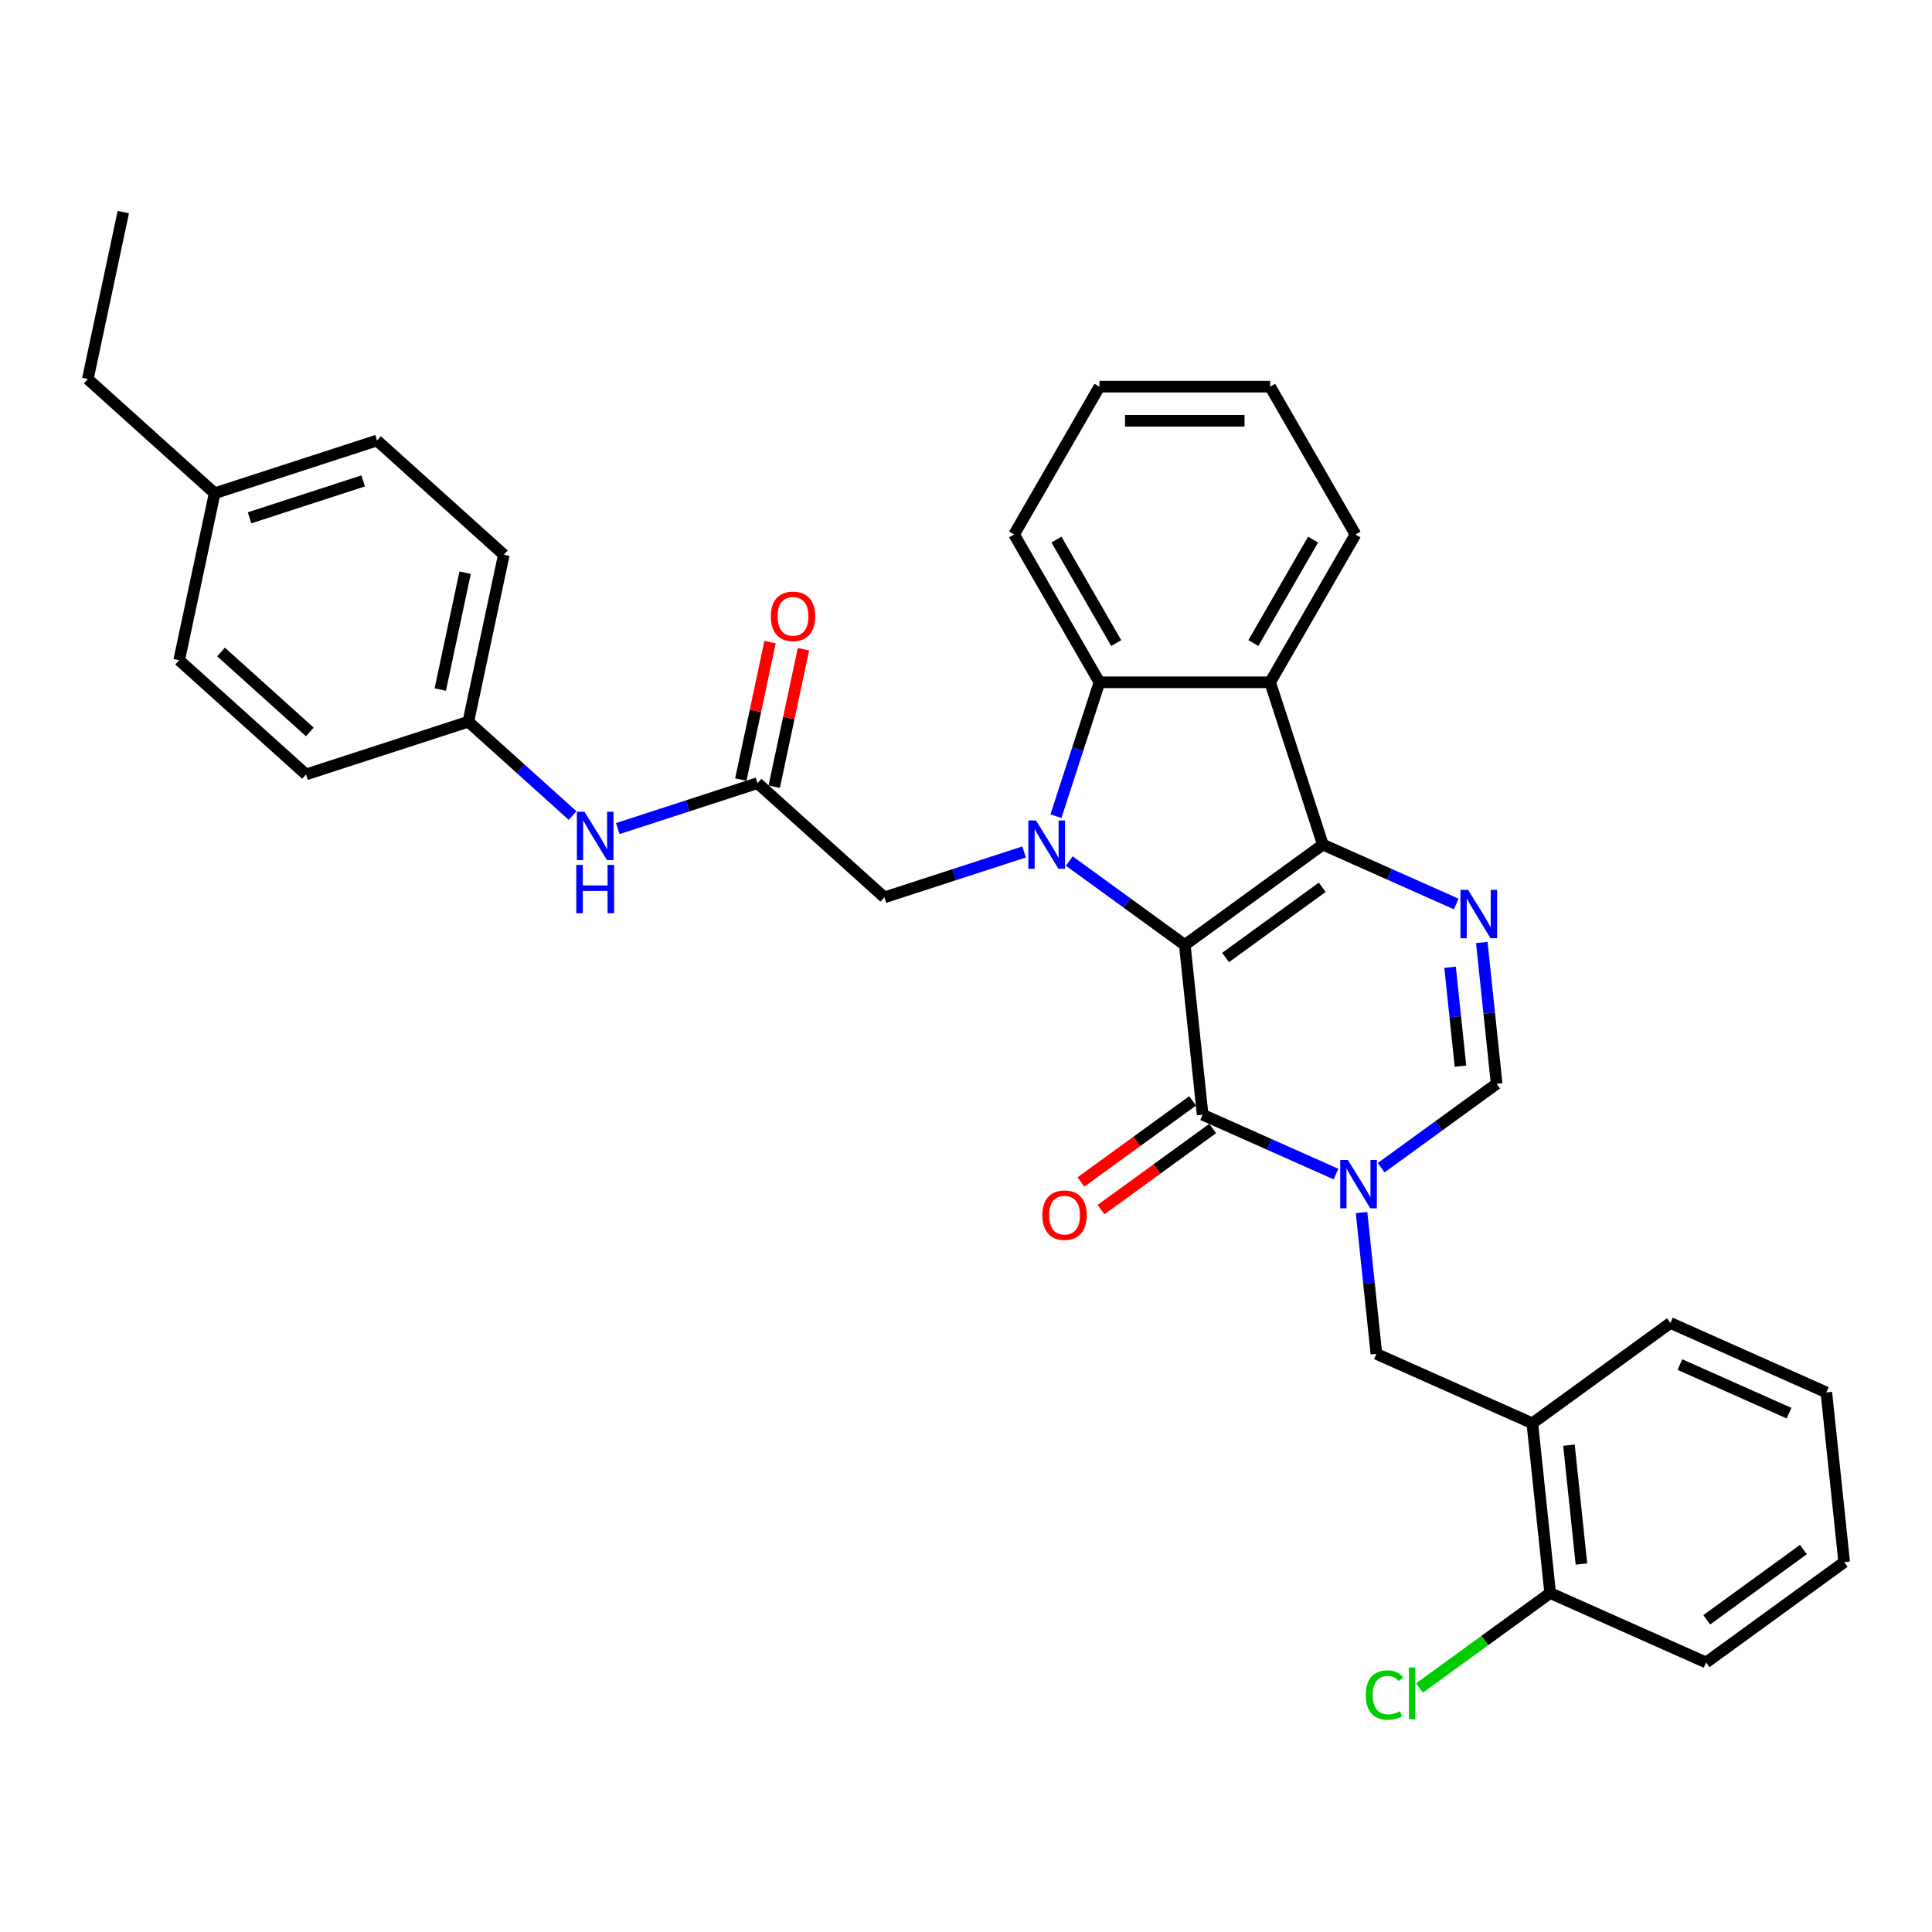 <?xml version='1.0' encoding='iso-8859-1'?>
<svg version='1.1' baseProfile='full'
              xmlns='http://www.w3.org/2000/svg'
                      xmlns:rdkit='http://www.rdkit.org/xml'
                      xmlns:xlink='http://www.w3.org/1999/xlink'
                  xml:space='preserve'
width='1000px' height='1000px' viewBox='0 0 1000 1000'>
<!-- END OF HEADER -->
<rect style='opacity:1.0;fill:#FFFFFF;stroke:none' width='1000' height='1000' x='0' y='0'> </rect>
<path class='bond-0' d='M 613.243,489.104 L 684.716,437.175' style='fill:none;fill-rule:evenodd;stroke:#000000;stroke-width:6px;stroke-linecap:butt;stroke-linejoin:miter;stroke-opacity:1' />
<path class='bond-0' d='M 634.35,495.609 L 684.381,459.259' style='fill:none;fill-rule:evenodd;stroke:#000000;stroke-width:6px;stroke-linecap:butt;stroke-linejoin:miter;stroke-opacity:1' />
<path class='bond-1' d='M 613.243,489.104 L 583.355,467.389' style='fill:none;fill-rule:evenodd;stroke:#000000;stroke-width:6px;stroke-linecap:butt;stroke-linejoin:miter;stroke-opacity:1' />
<path class='bond-1' d='M 583.355,467.389 L 553.466,445.674' style='fill:none;fill-rule:evenodd;stroke:#0000FF;stroke-width:6px;stroke-linecap:butt;stroke-linejoin:miter;stroke-opacity:1' />
<path class='bond-2' d='M 613.243,489.104 L 622.478,576.966' style='fill:none;fill-rule:evenodd;stroke:#000000;stroke-width:6px;stroke-linecap:butt;stroke-linejoin:miter;stroke-opacity:1' />
<path class='bond-4' d='M 684.716,437.175 L 719.222,452.538' style='fill:none;fill-rule:evenodd;stroke:#000000;stroke-width:6px;stroke-linecap:butt;stroke-linejoin:miter;stroke-opacity:1' />
<path class='bond-4' d='M 719.222,452.538 L 753.728,467.901' style='fill:none;fill-rule:evenodd;stroke:#0000FF;stroke-width:6px;stroke-linecap:butt;stroke-linejoin:miter;stroke-opacity:1' />
<path class='bond-5' d='M 684.716,437.175 L 657.416,353.153' style='fill:none;fill-rule:evenodd;stroke:#000000;stroke-width:6px;stroke-linecap:butt;stroke-linejoin:miter;stroke-opacity:1' />
<path class='bond-6' d='M 546.552,422.457 L 557.811,387.805' style='fill:none;fill-rule:evenodd;stroke:#0000FF;stroke-width:6px;stroke-linecap:butt;stroke-linejoin:miter;stroke-opacity:1' />
<path class='bond-6' d='M 557.811,387.805 L 569.07,353.153' style='fill:none;fill-rule:evenodd;stroke:#000000;stroke-width:6px;stroke-linecap:butt;stroke-linejoin:miter;stroke-opacity:1' />
<path class='bond-9' d='M 530.072,440.976 L 493.91,452.726' style='fill:none;fill-rule:evenodd;stroke:#0000FF;stroke-width:6px;stroke-linecap:butt;stroke-linejoin:miter;stroke-opacity:1' />
<path class='bond-9' d='M 493.91,452.726 L 457.747,464.476' style='fill:none;fill-rule:evenodd;stroke:#000000;stroke-width:6px;stroke-linecap:butt;stroke-linejoin:miter;stroke-opacity:1' />
<path class='bond-3' d='M 622.478,576.966 L 656.983,592.329' style='fill:none;fill-rule:evenodd;stroke:#000000;stroke-width:6px;stroke-linecap:butt;stroke-linejoin:miter;stroke-opacity:1' />
<path class='bond-3' d='M 656.983,592.329 L 691.489,607.692' style='fill:none;fill-rule:evenodd;stroke:#0000FF;stroke-width:6px;stroke-linecap:butt;stroke-linejoin:miter;stroke-opacity:1' />
<path class='bond-13' d='M 617.285,569.819 L 588.395,590.808' style='fill:none;fill-rule:evenodd;stroke:#000000;stroke-width:6px;stroke-linecap:butt;stroke-linejoin:miter;stroke-opacity:1' />
<path class='bond-13' d='M 588.395,590.808 L 559.505,611.798' style='fill:none;fill-rule:evenodd;stroke:#FF0000;stroke-width:6px;stroke-linecap:butt;stroke-linejoin:miter;stroke-opacity:1' />
<path class='bond-13' d='M 627.67,584.113 L 598.78,605.103' style='fill:none;fill-rule:evenodd;stroke:#000000;stroke-width:6px;stroke-linecap:butt;stroke-linejoin:miter;stroke-opacity:1' />
<path class='bond-13' d='M 598.78,605.103 L 569.89,626.093' style='fill:none;fill-rule:evenodd;stroke:#FF0000;stroke-width:6px;stroke-linecap:butt;stroke-linejoin:miter;stroke-opacity:1' />
<path class='bond-7' d='M 714.883,604.401 L 744.771,582.686' style='fill:none;fill-rule:evenodd;stroke:#0000FF;stroke-width:6px;stroke-linecap:butt;stroke-linejoin:miter;stroke-opacity:1' />
<path class='bond-7' d='M 744.771,582.686 L 774.659,560.971' style='fill:none;fill-rule:evenodd;stroke:#000000;stroke-width:6px;stroke-linecap:butt;stroke-linejoin:miter;stroke-opacity:1' />
<path class='bond-8' d='M 704.733,627.618 L 708.577,664.19' style='fill:none;fill-rule:evenodd;stroke:#0000FF;stroke-width:6px;stroke-linecap:butt;stroke-linejoin:miter;stroke-opacity:1' />
<path class='bond-8' d='M 708.577,664.19 L 712.421,700.762' style='fill:none;fill-rule:evenodd;stroke:#000000;stroke-width:6px;stroke-linecap:butt;stroke-linejoin:miter;stroke-opacity:1' />
<path class='bond-34' d='M 766.972,487.827 L 770.816,524.399' style='fill:none;fill-rule:evenodd;stroke:#0000FF;stroke-width:6px;stroke-linecap:butt;stroke-linejoin:miter;stroke-opacity:1' />
<path class='bond-34' d='M 770.816,524.399 L 774.659,560.971' style='fill:none;fill-rule:evenodd;stroke:#000000;stroke-width:6px;stroke-linecap:butt;stroke-linejoin:miter;stroke-opacity:1' />
<path class='bond-34' d='M 750.552,500.646 L 753.243,526.246' style='fill:none;fill-rule:evenodd;stroke:#0000FF;stroke-width:6px;stroke-linecap:butt;stroke-linejoin:miter;stroke-opacity:1' />
<path class='bond-34' d='M 753.243,526.246 L 755.934,551.846' style='fill:none;fill-rule:evenodd;stroke:#000000;stroke-width:6px;stroke-linecap:butt;stroke-linejoin:miter;stroke-opacity:1' />
<path class='bond-18' d='M 657.416,353.153 L 701.589,276.643' style='fill:none;fill-rule:evenodd;stroke:#000000;stroke-width:6px;stroke-linecap:butt;stroke-linejoin:miter;stroke-opacity:1' />
<path class='bond-18' d='M 648.74,332.842 L 679.661,279.285' style='fill:none;fill-rule:evenodd;stroke:#000000;stroke-width:6px;stroke-linecap:butt;stroke-linejoin:miter;stroke-opacity:1' />
<path class='bond-33' d='M 657.416,353.153 L 569.07,353.153' style='fill:none;fill-rule:evenodd;stroke:#000000;stroke-width:6px;stroke-linecap:butt;stroke-linejoin:miter;stroke-opacity:1' />
<path class='bond-20' d='M 569.07,353.153 L 524.897,276.643' style='fill:none;fill-rule:evenodd;stroke:#000000;stroke-width:6px;stroke-linecap:butt;stroke-linejoin:miter;stroke-opacity:1' />
<path class='bond-20' d='M 577.746,332.842 L 546.825,279.285' style='fill:none;fill-rule:evenodd;stroke:#000000;stroke-width:6px;stroke-linecap:butt;stroke-linejoin:miter;stroke-opacity:1' />
<path class='bond-11' d='M 712.421,700.762 L 793.129,736.696' style='fill:none;fill-rule:evenodd;stroke:#000000;stroke-width:6px;stroke-linecap:butt;stroke-linejoin:miter;stroke-opacity:1' />
<path class='bond-10' d='M 457.747,464.476 L 392.093,405.36' style='fill:none;fill-rule:evenodd;stroke:#000000;stroke-width:6px;stroke-linecap:butt;stroke-linejoin:miter;stroke-opacity:1' />
<path class='bond-12' d='M 392.093,405.36 L 355.93,417.11' style='fill:none;fill-rule:evenodd;stroke:#000000;stroke-width:6px;stroke-linecap:butt;stroke-linejoin:miter;stroke-opacity:1' />
<path class='bond-12' d='M 355.93,417.11 L 319.768,428.86' style='fill:none;fill-rule:evenodd;stroke:#0000FF;stroke-width:6px;stroke-linecap:butt;stroke-linejoin:miter;stroke-opacity:1' />
<path class='bond-15' d='M 400.735,407.197 L 408.298,371.614' style='fill:none;fill-rule:evenodd;stroke:#000000;stroke-width:6px;stroke-linecap:butt;stroke-linejoin:miter;stroke-opacity:1' />
<path class='bond-15' d='M 408.298,371.614 L 415.862,336.03' style='fill:none;fill-rule:evenodd;stroke:#FF0000;stroke-width:6px;stroke-linecap:butt;stroke-linejoin:miter;stroke-opacity:1' />
<path class='bond-15' d='M 383.451,403.524 L 391.015,367.94' style='fill:none;fill-rule:evenodd;stroke:#000000;stroke-width:6px;stroke-linecap:butt;stroke-linejoin:miter;stroke-opacity:1' />
<path class='bond-15' d='M 391.015,367.94 L 398.578,332.357' style='fill:none;fill-rule:evenodd;stroke:#FF0000;stroke-width:6px;stroke-linecap:butt;stroke-linejoin:miter;stroke-opacity:1' />
<path class='bond-14' d='M 793.129,736.696 L 802.364,824.558' style='fill:none;fill-rule:evenodd;stroke:#000000;stroke-width:6px;stroke-linecap:butt;stroke-linejoin:miter;stroke-opacity:1' />
<path class='bond-14' d='M 812.087,748.028 L 818.551,809.532' style='fill:none;fill-rule:evenodd;stroke:#000000;stroke-width:6px;stroke-linecap:butt;stroke-linejoin:miter;stroke-opacity:1' />
<path class='bond-25' d='M 793.129,736.696 L 864.602,684.767' style='fill:none;fill-rule:evenodd;stroke:#000000;stroke-width:6px;stroke-linecap:butt;stroke-linejoin:miter;stroke-opacity:1' />
<path class='bond-16' d='M 296.374,422.129 L 269.395,397.837' style='fill:none;fill-rule:evenodd;stroke:#0000FF;stroke-width:6px;stroke-linecap:butt;stroke-linejoin:miter;stroke-opacity:1' />
<path class='bond-16' d='M 269.395,397.837 L 242.417,373.546' style='fill:none;fill-rule:evenodd;stroke:#000000;stroke-width:6px;stroke-linecap:butt;stroke-linejoin:miter;stroke-opacity:1' />
<path class='bond-17' d='M 802.364,824.558 L 768.544,849.129' style='fill:none;fill-rule:evenodd;stroke:#000000;stroke-width:6px;stroke-linecap:butt;stroke-linejoin:miter;stroke-opacity:1' />
<path class='bond-17' d='M 768.544,849.129 L 734.724,873.701' style='fill:none;fill-rule:evenodd;stroke:#00CC00;stroke-width:6px;stroke-linecap:butt;stroke-linejoin:miter;stroke-opacity:1' />
<path class='bond-26' d='M 802.364,824.558 L 883.072,860.491' style='fill:none;fill-rule:evenodd;stroke:#000000;stroke-width:6px;stroke-linecap:butt;stroke-linejoin:miter;stroke-opacity:1' />
<path class='bond-21' d='M 242.417,373.546 L 158.394,400.846' style='fill:none;fill-rule:evenodd;stroke:#000000;stroke-width:6px;stroke-linecap:butt;stroke-linejoin:miter;stroke-opacity:1' />
<path class='bond-22' d='M 242.417,373.546 L 260.785,287.13' style='fill:none;fill-rule:evenodd;stroke:#000000;stroke-width:6px;stroke-linecap:butt;stroke-linejoin:miter;stroke-opacity:1' />
<path class='bond-22' d='M 227.889,356.91 L 240.747,296.419' style='fill:none;fill-rule:evenodd;stroke:#000000;stroke-width:6px;stroke-linecap:butt;stroke-linejoin:miter;stroke-opacity:1' />
<path class='bond-28' d='M 701.589,276.643 L 657.416,200.133' style='fill:none;fill-rule:evenodd;stroke:#000000;stroke-width:6px;stroke-linecap:butt;stroke-linejoin:miter;stroke-opacity:1' />
<path class='bond-19' d='M 111.109,255.315 L 195.131,228.015' style='fill:none;fill-rule:evenodd;stroke:#000000;stroke-width:6px;stroke-linecap:butt;stroke-linejoin:miter;stroke-opacity:1' />
<path class='bond-19' d='M 129.172,268.025 L 187.988,248.914' style='fill:none;fill-rule:evenodd;stroke:#000000;stroke-width:6px;stroke-linecap:butt;stroke-linejoin:miter;stroke-opacity:1' />
<path class='bond-27' d='M 111.109,255.315 L 45.455,196.2' style='fill:none;fill-rule:evenodd;stroke:#000000;stroke-width:6px;stroke-linecap:butt;stroke-linejoin:miter;stroke-opacity:1' />
<path class='bond-37' d='M 111.109,255.315 L 92.74,341.731' style='fill:none;fill-rule:evenodd;stroke:#000000;stroke-width:6px;stroke-linecap:butt;stroke-linejoin:miter;stroke-opacity:1' />
<path class='bond-29' d='M 524.897,276.643 L 569.07,200.133' style='fill:none;fill-rule:evenodd;stroke:#000000;stroke-width:6px;stroke-linecap:butt;stroke-linejoin:miter;stroke-opacity:1' />
<path class='bond-24' d='M 158.394,400.846 L 92.74,341.731' style='fill:none;fill-rule:evenodd;stroke:#000000;stroke-width:6px;stroke-linecap:butt;stroke-linejoin:miter;stroke-opacity:1' />
<path class='bond-24' d='M 160.369,378.848 L 114.412,337.468' style='fill:none;fill-rule:evenodd;stroke:#000000;stroke-width:6px;stroke-linecap:butt;stroke-linejoin:miter;stroke-opacity:1' />
<path class='bond-23' d='M 260.785,287.13 L 195.131,228.015' style='fill:none;fill-rule:evenodd;stroke:#000000;stroke-width:6px;stroke-linecap:butt;stroke-linejoin:miter;stroke-opacity:1' />
<path class='bond-30' d='M 864.602,684.767 L 945.311,720.701' style='fill:none;fill-rule:evenodd;stroke:#000000;stroke-width:6px;stroke-linecap:butt;stroke-linejoin:miter;stroke-opacity:1' />
<path class='bond-30' d='M 869.522,706.299 L 926.018,731.452' style='fill:none;fill-rule:evenodd;stroke:#000000;stroke-width:6px;stroke-linecap:butt;stroke-linejoin:miter;stroke-opacity:1' />
<path class='bond-36' d='M 883.072,860.491 L 954.545,808.563' style='fill:none;fill-rule:evenodd;stroke:#000000;stroke-width:6px;stroke-linecap:butt;stroke-linejoin:miter;stroke-opacity:1' />
<path class='bond-36' d='M 883.407,838.407 L 933.439,802.057' style='fill:none;fill-rule:evenodd;stroke:#000000;stroke-width:6px;stroke-linecap:butt;stroke-linejoin:miter;stroke-opacity:1' />
<path class='bond-31' d='M 45.455,196.2 L 63.823,109.785' style='fill:none;fill-rule:evenodd;stroke:#000000;stroke-width:6px;stroke-linecap:butt;stroke-linejoin:miter;stroke-opacity:1' />
<path class='bond-35' d='M 657.416,200.133 L 569.07,200.133' style='fill:none;fill-rule:evenodd;stroke:#000000;stroke-width:6px;stroke-linecap:butt;stroke-linejoin:miter;stroke-opacity:1' />
<path class='bond-35' d='M 644.164,217.802 L 582.322,217.802' style='fill:none;fill-rule:evenodd;stroke:#000000;stroke-width:6px;stroke-linecap:butt;stroke-linejoin:miter;stroke-opacity:1' />
<path class='bond-32' d='M 945.311,720.701 L 954.545,808.563' style='fill:none;fill-rule:evenodd;stroke:#000000;stroke-width:6px;stroke-linecap:butt;stroke-linejoin:miter;stroke-opacity:1' />
<path  class='atom-2' d='M 536.239 424.665
L 544.437 437.917
Q 545.25 439.225, 546.558 441.592
Q 547.865 443.96, 547.936 444.101
L 547.936 424.665
L 551.258 424.665
L 551.258 449.685
L 547.83 449.685
L 539.031 435.196
Q 538.006 433.5, 536.91 431.556
Q 535.85 429.613, 535.532 429.012
L 535.532 449.685
L 532.281 449.685
L 532.281 424.665
L 536.239 424.665
' fill='#0000FF'/>
<path  class='atom-4' d='M 697.655 600.39
L 705.854 613.642
Q 706.667 614.949, 707.974 617.317
Q 709.282 619.685, 709.352 619.826
L 709.352 600.39
L 712.674 600.39
L 712.674 625.409
L 709.246 625.409
L 700.447 610.921
Q 699.422 609.224, 698.327 607.281
Q 697.267 605.337, 696.949 604.736
L 696.949 625.409
L 693.697 625.409
L 693.697 600.39
L 697.655 600.39
' fill='#0000FF'/>
<path  class='atom-5' d='M 759.894 460.599
L 768.093 473.851
Q 768.906 475.158, 770.213 477.526
Q 771.521 479.894, 771.591 480.035
L 771.591 460.599
L 774.913 460.599
L 774.913 485.619
L 771.485 485.619
L 762.686 471.13
Q 761.661 469.434, 760.566 467.49
Q 759.506 465.546, 759.188 464.946
L 759.188 485.619
L 755.936 485.619
L 755.936 460.599
L 759.894 460.599
' fill='#0000FF'/>
<path  class='atom-13' d='M 302.54 420.151
L 310.739 433.403
Q 311.552 434.711, 312.859 437.078
Q 314.167 439.446, 314.237 439.587
L 314.237 420.151
L 317.559 420.151
L 317.559 445.171
L 314.131 445.171
L 305.332 430.682
Q 304.307 428.986, 303.212 427.042
Q 302.152 425.098, 301.833 424.498
L 301.833 445.171
L 298.582 445.171
L 298.582 420.151
L 302.54 420.151
' fill='#0000FF'/>
<path  class='atom-13' d='M 298.282 447.673
L 301.674 447.673
L 301.674 458.31
L 314.467 458.31
L 314.467 447.673
L 317.859 447.673
L 317.859 472.692
L 314.467 472.692
L 314.467 461.137
L 301.674 461.137
L 301.674 472.692
L 298.282 472.692
L 298.282 447.673
' fill='#0000FF'/>
<path  class='atom-14' d='M 539.519 628.965
Q 539.519 622.958, 542.487 619.601
Q 545.456 616.243, 551.004 616.243
Q 556.552 616.243, 559.521 619.601
Q 562.489 622.958, 562.489 628.965
Q 562.489 635.043, 559.485 638.507
Q 556.481 641.934, 551.004 641.934
Q 545.491 641.934, 542.487 638.507
Q 539.519 635.079, 539.519 628.965
M 551.004 639.107
Q 554.821 639.107, 556.87 636.563
Q 558.955 633.983, 558.955 628.965
Q 558.955 624.053, 556.87 621.58
Q 554.821 619.07, 551.004 619.07
Q 547.187 619.07, 545.102 621.544
Q 543.053 624.018, 543.053 628.965
Q 543.053 634.019, 545.102 636.563
Q 547.187 639.107, 551.004 639.107
' fill='#FF0000'/>
<path  class='atom-16' d='M 398.976 319.015
Q 398.976 313.008, 401.945 309.651
Q 404.913 306.294, 410.461 306.294
Q 416.009 306.294, 418.978 309.651
Q 421.946 313.008, 421.946 319.015
Q 421.946 325.094, 418.942 328.557
Q 415.939 331.985, 410.461 331.985
Q 404.948 331.985, 401.945 328.557
Q 398.976 325.129, 398.976 319.015
M 410.461 329.158
Q 414.278 329.158, 416.327 326.613
Q 418.412 324.034, 418.412 319.015
Q 418.412 314.103, 416.327 311.63
Q 414.278 309.121, 410.461 309.121
Q 406.645 309.121, 404.56 311.594
Q 402.51 314.068, 402.51 319.015
Q 402.51 324.069, 404.56 326.613
Q 406.645 329.158, 410.461 329.158
' fill='#FF0000'/>
<path  class='atom-18' d='M 706.93 877.352
Q 706.93 871.133, 709.828 867.881
Q 712.761 864.595, 718.309 864.595
Q 723.469 864.595, 726.225 868.235
L 723.893 870.143
Q 721.879 867.493, 718.309 867.493
Q 714.528 867.493, 712.514 870.037
Q 710.535 872.546, 710.535 877.352
Q 710.535 882.3, 712.585 884.844
Q 714.67 887.388, 718.698 887.388
Q 721.455 887.388, 724.67 885.727
L 725.66 888.378
Q 724.352 889.226, 722.373 889.721
Q 720.394 890.215, 718.203 890.215
Q 712.761 890.215, 709.828 886.894
Q 706.93 883.572, 706.93 877.352
' fill='#00CC00'/>
<path  class='atom-18' d='M 729.264 863.075
L 732.516 863.075
L 732.516 889.897
L 729.264 889.897
L 729.264 863.075
' fill='#00CC00'/>
</svg>

